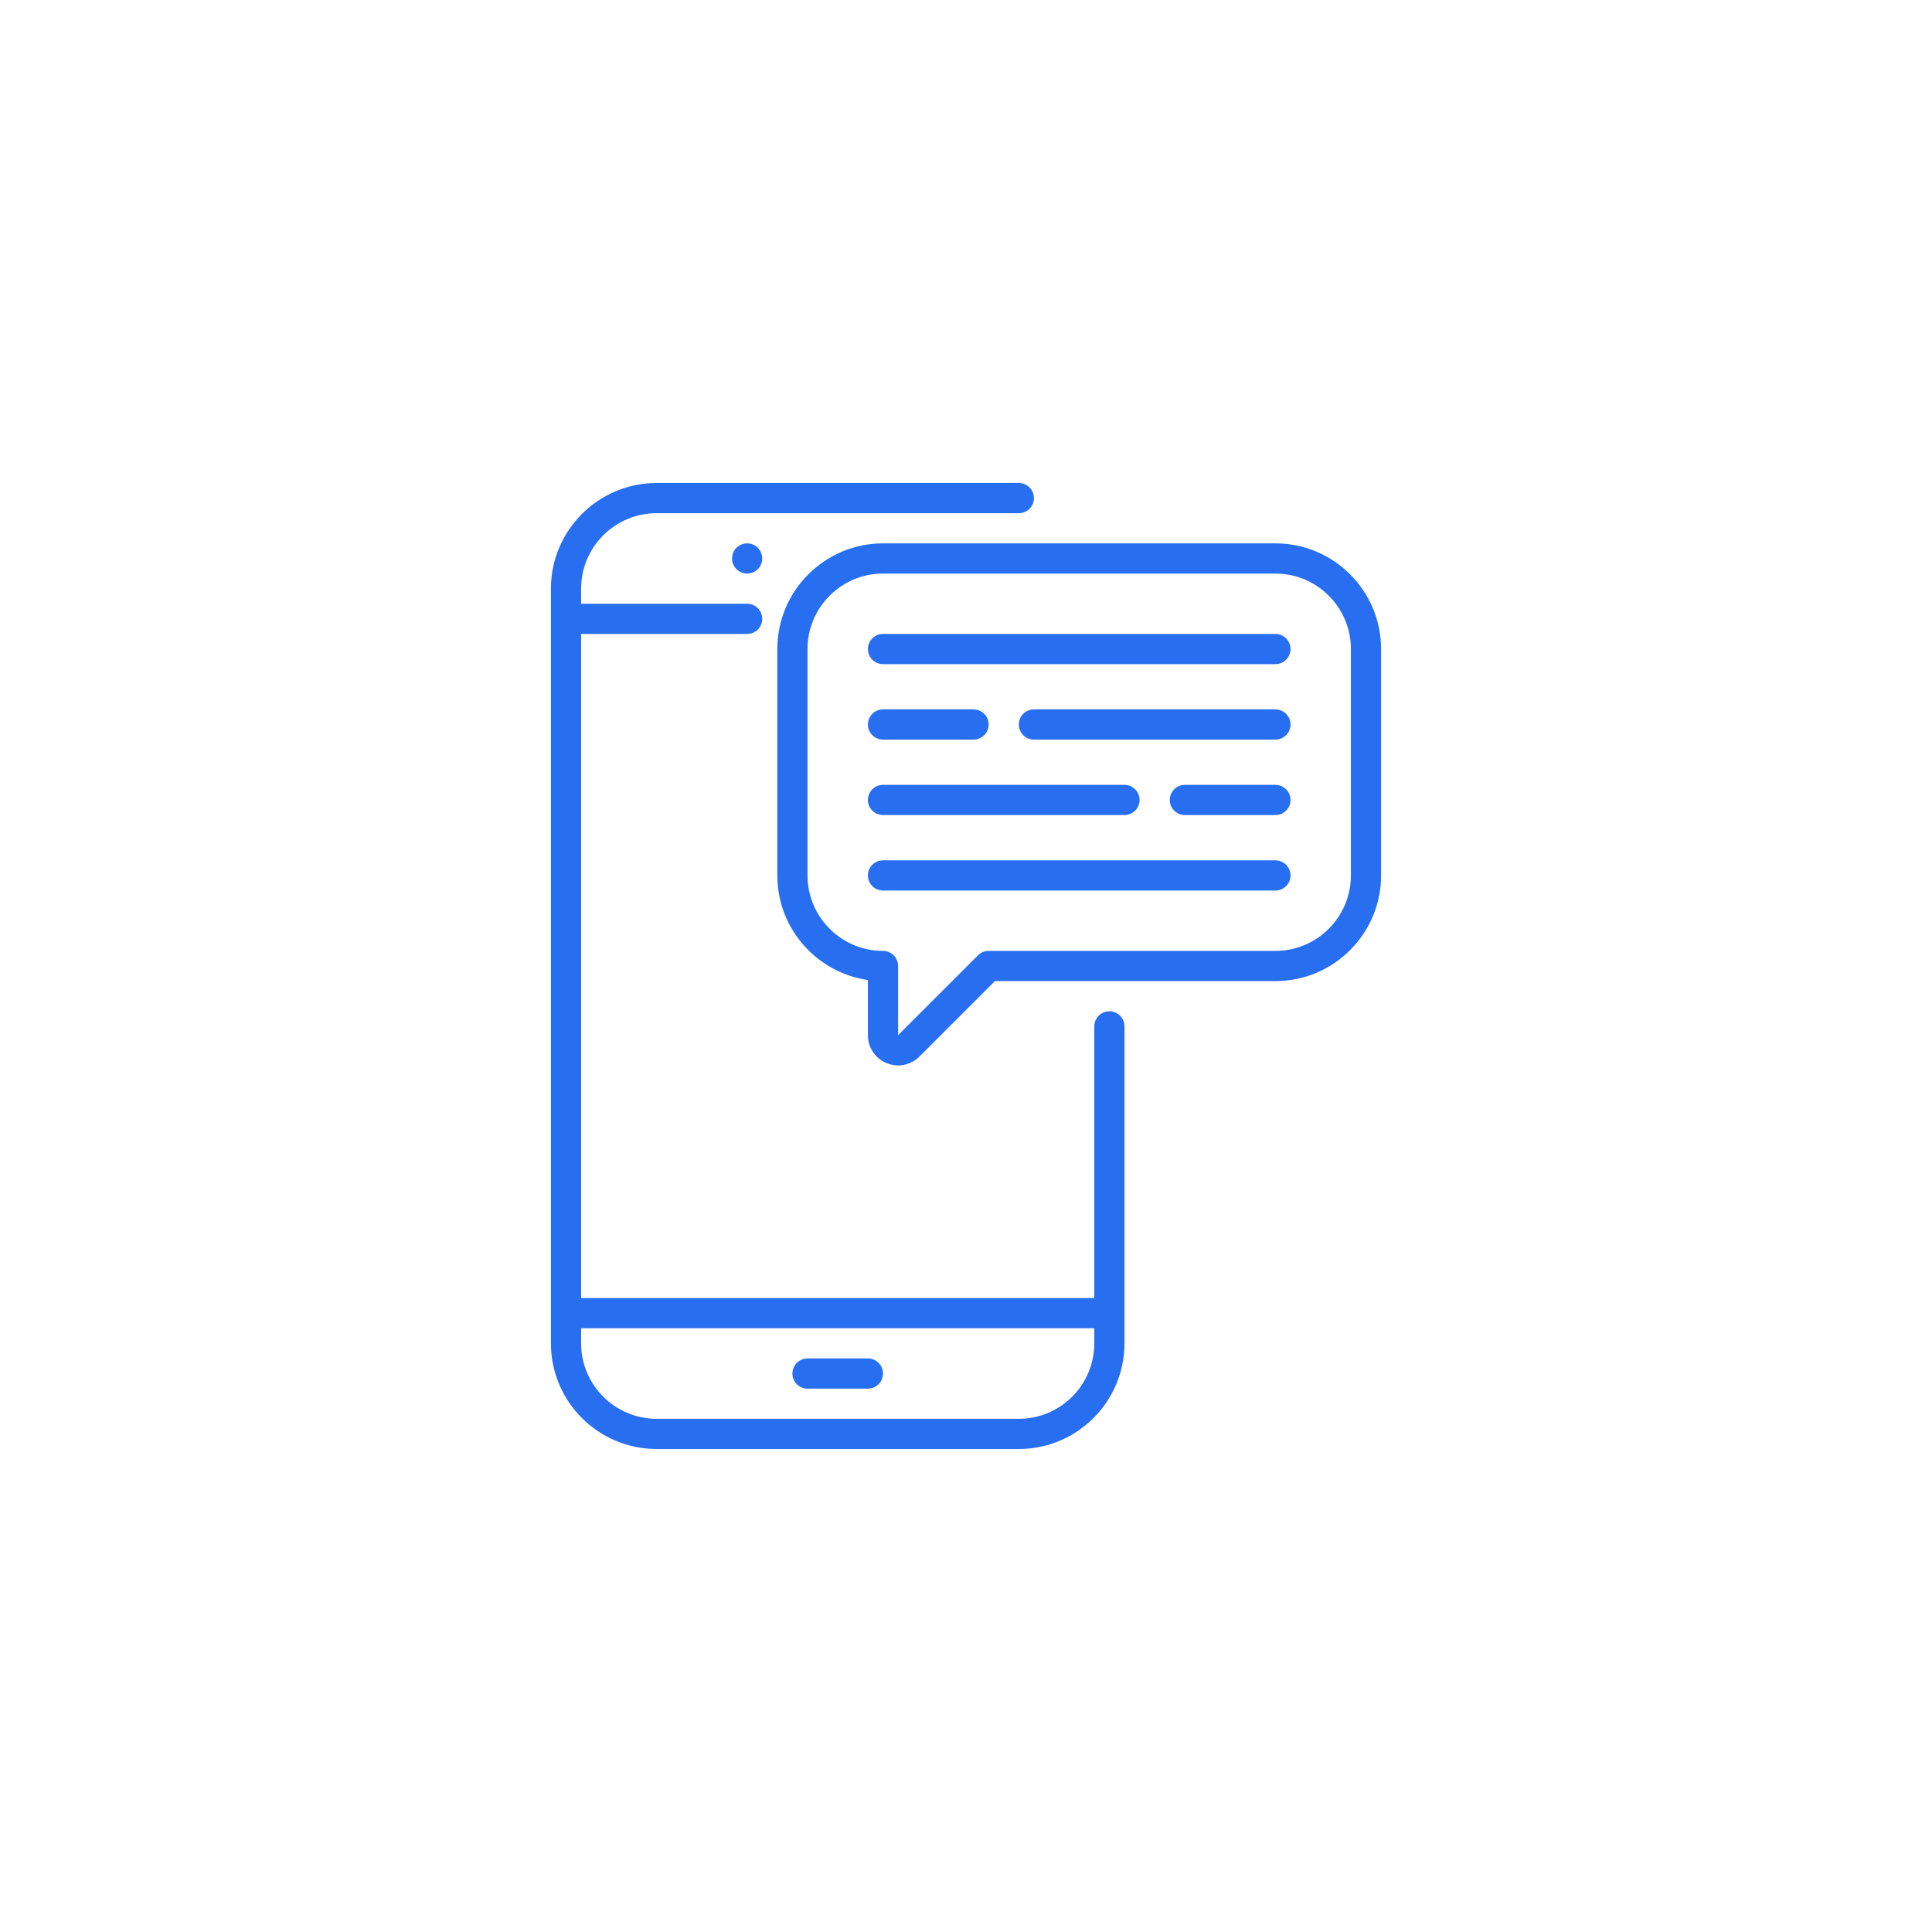 <svg width="300" height="300" viewBox="0 0 300 300" fill="none" xmlns="http://www.w3.org/2000/svg">
<path d="M172.266 157.032C170.971 157.032 169.922 158.082 169.922 159.376V201.562H90.234V98.438H116.016C117.31 98.438 118.359 97.388 118.359 96.094C118.359 94.799 117.31 93.75 116.016 93.75H90.234V91.406C90.234 84.945 95.491 79.688 101.953 79.688H158.203C159.497 79.688 160.547 78.638 160.547 77.344C160.547 76.049 159.497 75 158.203 75H101.953C92.907 75 85.547 82.36 85.547 91.406V208.594C85.547 217.64 92.907 225 101.953 225H158.203C167.249 225 174.609 217.64 174.609 208.594V159.376C174.609 158.082 173.56 157.032 172.266 157.032ZM158.203 220.312H101.953C95.491 220.312 90.234 215.055 90.234 208.594V206.25H169.922V208.594C169.922 215.055 164.665 220.312 158.203 220.312Z" fill="#276EF1"/>
<path d="M134.766 210.938H125.391C124.096 210.938 123.047 211.987 123.047 213.281C123.047 214.576 124.096 215.625 125.391 215.625H134.766C136.06 215.625 137.109 214.576 137.109 213.281C137.109 211.987 136.06 210.938 134.766 210.938Z" fill="#276EF1"/>
<path d="M114.357 85.061C113.921 85.497 113.672 86.103 113.672 86.719C113.672 87.334 113.921 87.94 114.357 88.377C114.794 88.814 115.397 89.062 116.016 89.062C116.634 89.062 117.237 88.814 117.674 88.377C118.11 87.94 118.359 87.337 118.359 86.719C118.359 86.101 118.11 85.497 117.674 85.061C117.237 84.624 116.634 84.375 116.016 84.375C115.397 84.375 114.794 84.624 114.357 85.061Z" fill="#276EF1"/>
<path d="M137.109 114.844H151.172C152.466 114.844 153.516 113.794 153.516 112.5C153.516 111.206 152.466 110.156 151.172 110.156H137.109C135.815 110.156 134.766 111.206 134.766 112.5C134.766 113.794 135.815 114.844 137.109 114.844Z" fill="#276EF1"/>
<path d="M198.047 110.156H160.547C159.253 110.156 158.203 111.206 158.203 112.5C158.203 113.794 159.253 114.844 160.547 114.844H198.047C199.341 114.844 200.391 113.794 200.391 112.5C200.391 111.206 199.341 110.156 198.047 110.156Z" fill="#276EF1"/>
<path d="M198.047 121.875H183.984C182.69 121.875 181.641 122.924 181.641 124.219C181.641 125.513 182.69 126.562 183.984 126.562H198.047C199.341 126.562 200.391 125.513 200.391 124.219C200.391 122.924 199.341 121.875 198.047 121.875Z" fill="#276EF1"/>
<path d="M137.109 126.562H174.609C175.904 126.562 176.953 125.513 176.953 124.219C176.953 122.924 175.904 121.875 174.609 121.875H137.109C135.815 121.875 134.766 122.924 134.766 124.219C134.766 125.513 135.815 126.562 137.109 126.562Z" fill="#276EF1"/>
<path d="M198.047 98.438H137.109C135.815 98.438 134.766 99.487 134.766 100.781C134.766 102.076 135.815 103.125 137.109 103.125H198.047C199.341 103.125 200.391 102.076 200.391 100.781C200.391 99.487 199.341 98.438 198.047 98.438Z" fill="#276EF1"/>
<path d="M198.047 133.594H137.109C135.815 133.594 134.766 134.643 134.766 135.938C134.766 137.232 135.815 138.281 137.109 138.281H198.047C199.341 138.281 200.391 137.232 200.391 135.938C200.391 134.643 199.341 133.594 198.047 133.594Z" fill="#276EF1"/>
<path d="M198.047 84.375H137.109C128.063 84.375 120.703 91.735 120.703 100.781V135.938C120.703 144.188 126.825 151.036 134.766 152.177V160.748C134.766 162.651 135.901 164.35 137.659 165.079C138.243 165.32 138.853 165.438 139.458 165.438C140.675 165.438 141.869 164.961 142.768 164.062L154.487 152.344H198.047C207.093 152.344 214.453 144.984 214.453 135.938V100.781C214.453 91.735 207.093 84.375 198.047 84.375ZM209.766 135.938C209.766 142.399 204.509 147.656 198.047 147.656H153.516C152.894 147.656 152.298 147.903 151.858 148.343L139.453 160.746V150C139.453 148.706 138.404 147.656 137.109 147.656C130.648 147.656 125.391 142.399 125.391 135.938V100.781C125.391 94.32 130.648 89.062 137.109 89.062H198.047C204.509 89.062 209.766 94.32 209.766 100.781V135.938Z" fill="#276EF1"/>
</svg>

